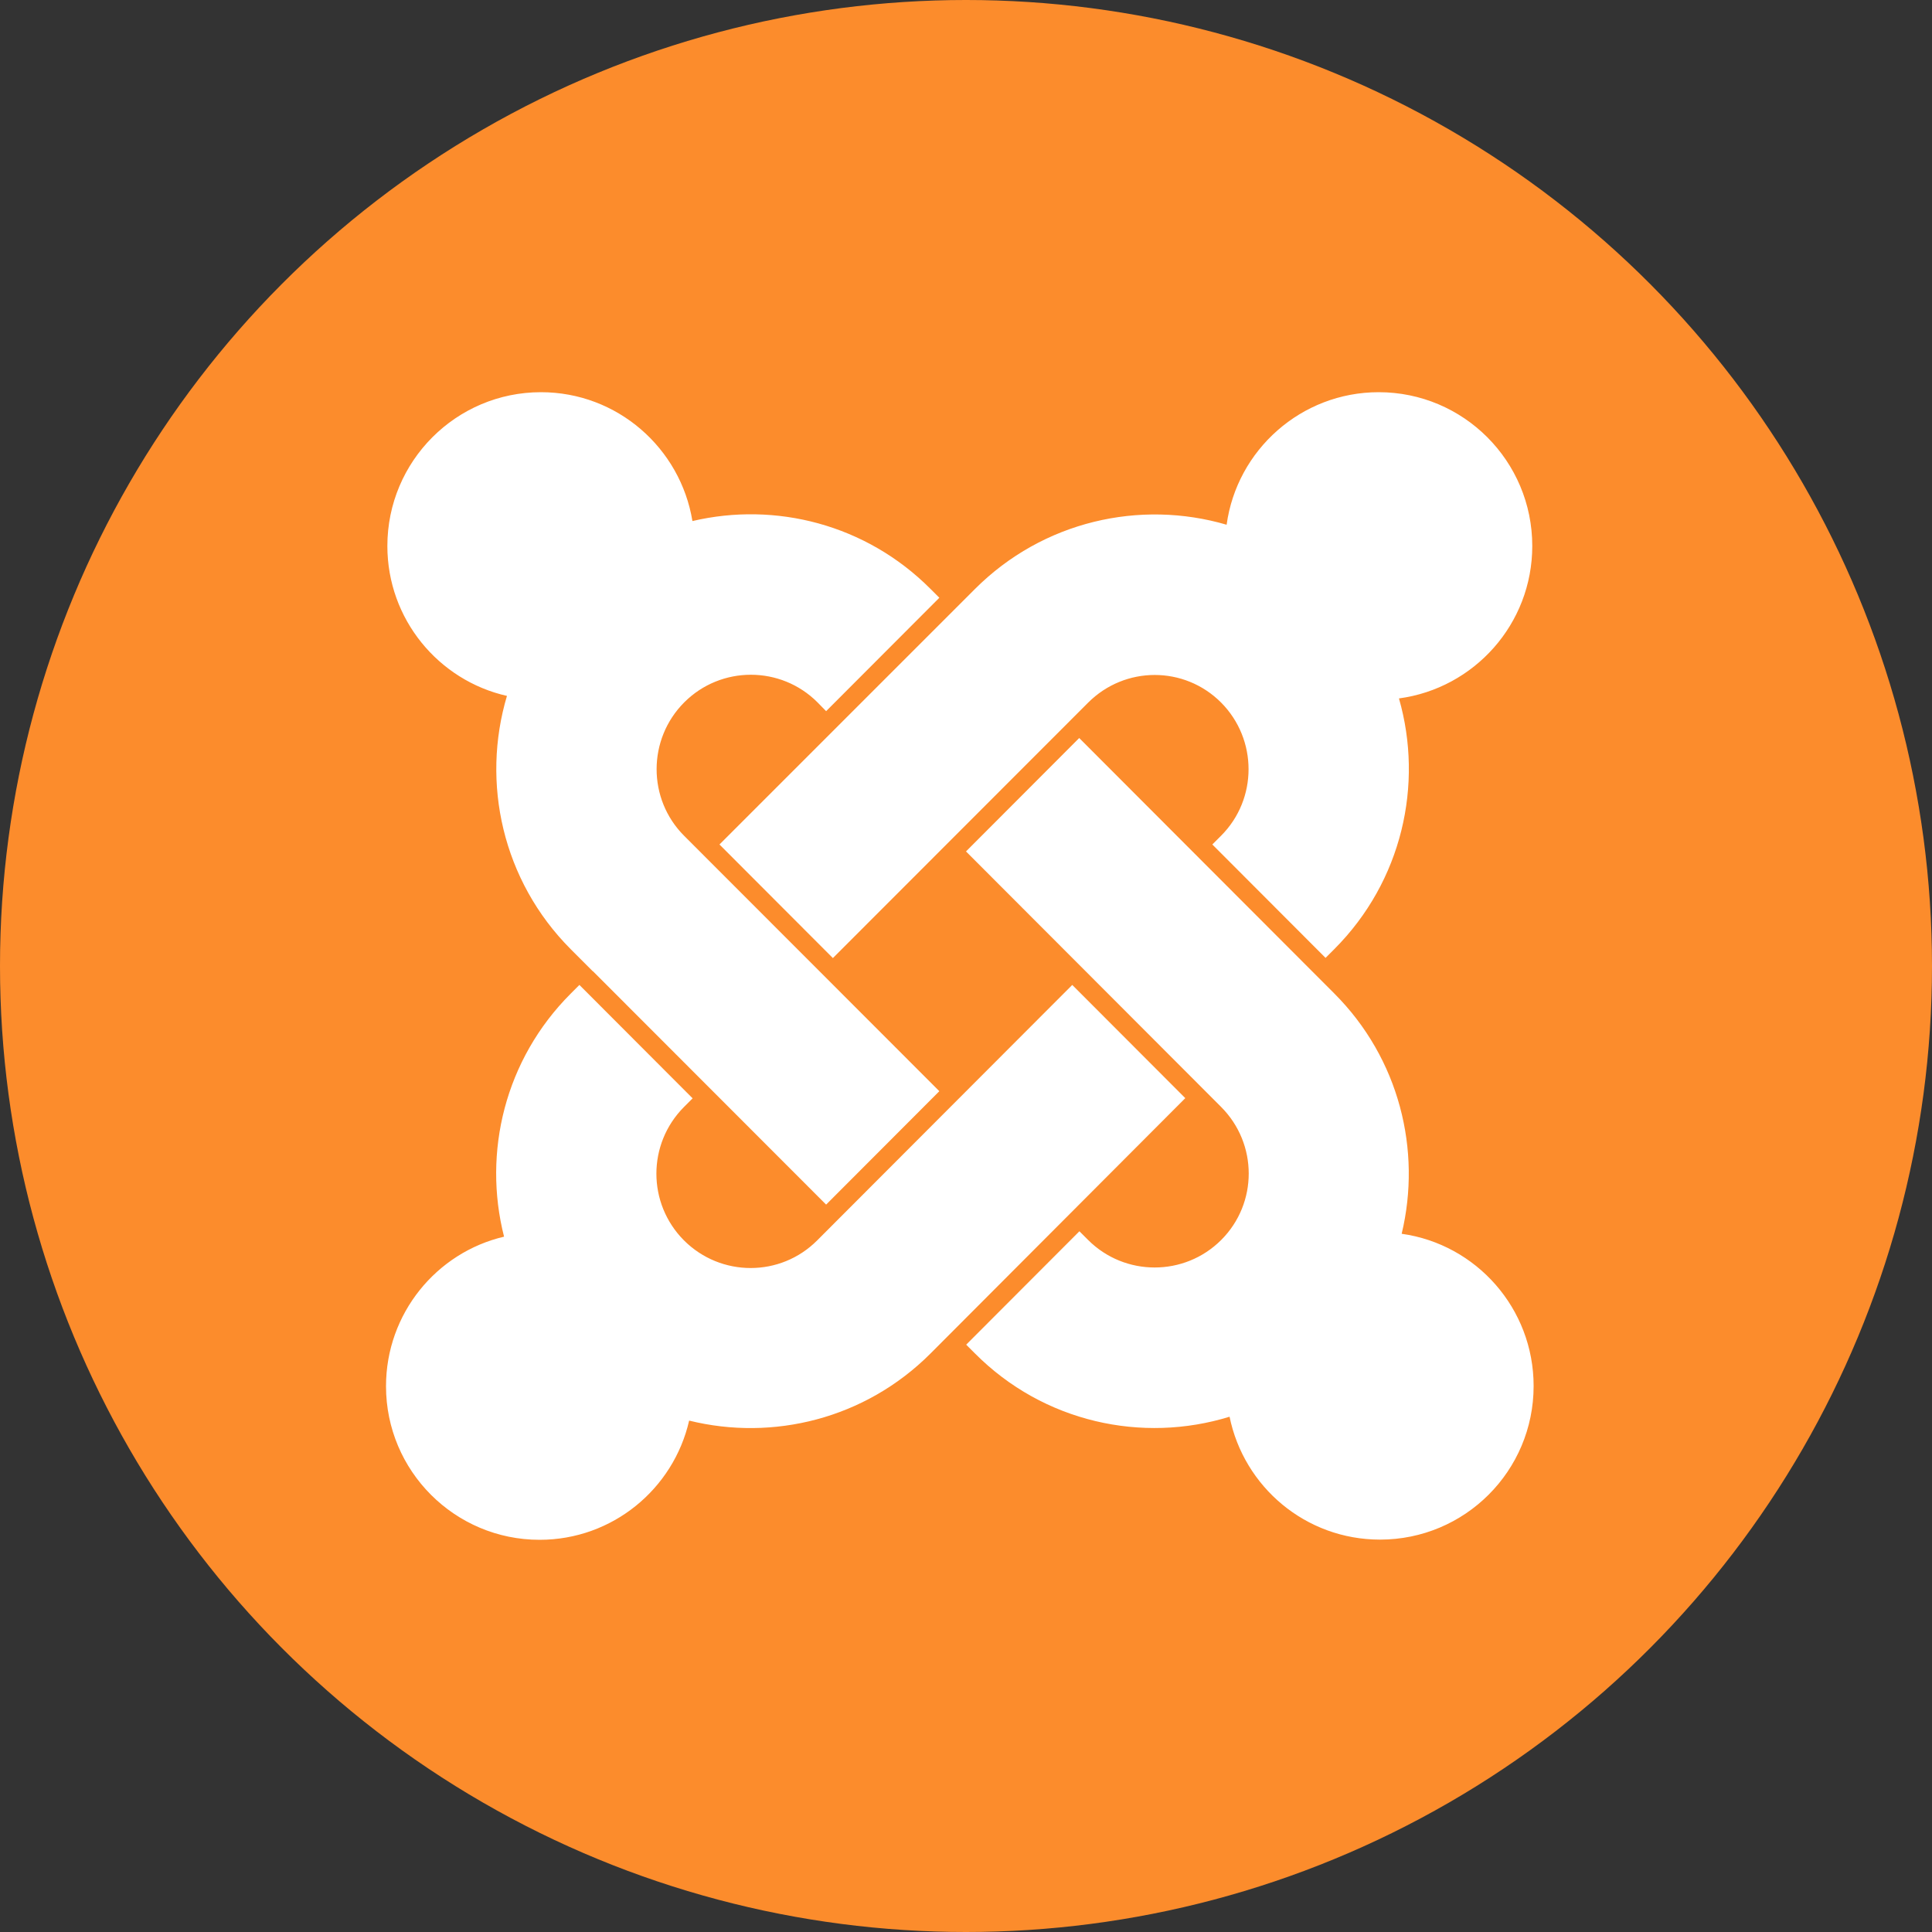 <svg viewBox="0 0 100 100" xmlns="http://www.w3.org/2000/svg"><rect x="0" y="0" width="100" height="100" fill="#333333" stroke="none"/><circle cx="50" cy="50" fill="#fc8c2c" r="50"/><path d="m30.68 50.27-1.14-1.14c-3.54-3.55-4.64-8.62-3.3-13.11-3.54-.8-6.19-3.97-6.19-7.76 0-4.39 3.56-7.96 7.95-7.96 3.95 0 7.22 2.89 7.84 6.67 4.29-1.01 8.98.16 12.32 3.51l.46.46-5.86 5.87-.45-.46c-1.9-1.9-4.99-1.9-6.89 0-1.91 1.91-1.91 5.01-.01 6.91l13.21 13.22-5.86 5.87-12.07-12.08zm6.56-6.56 13.22-13.22c3.53-3.53 8.56-4.64 13.03-3.33.53-3.87 3.86-6.86 7.87-6.86 4.39 0 7.95 3.56 7.95 7.96 0 4.04-3.01 7.37-6.9 7.89 1.28 4.46.16 9.46-3.34 12.97l-.46.46-5.86-5.87.45-.45c1.9-1.9 1.9-4.99 0-6.9-1.9-1.9-4.97-1.9-6.88.01l-13.21 13.22-5.86-5.87zm26.4 29.62c-4.51 1.39-9.62.3-13.18-3.28l-.45-.45 5.86-5.87.45.45c1.9 1.9 4.99 1.9 6.89 0s1.9-4.98-.01-6.89l-13.2-13.22 5.86-5.87 13.2 13.22c3.37 3.37 4.53 8.12 3.49 12.44 3.86.54 6.83 3.86 6.83 7.88 0 4.4-3.56 7.95-7.95 7.95-3.85 0-7.05-2.73-7.79-6.37zm-2.29-16.49-13.19 13.22c-3.39 3.39-8.16 4.54-12.49 3.47-.81 3.54-3.97 6.17-7.74 6.17-4.39 0-7.95-3.56-7.95-7.95 0-3.76 2.61-6.92 6.11-7.74-1.11-4.36.04-9.17 3.45-12.58l.45-.45 5.86 5.87-.45.45c-1.9 1.91-1.9 4.99 0 6.9 1.91 1.91 5 1.91 6.9 0l13.2-13.22 5.86 5.87z" fill="#fff"/></svg>